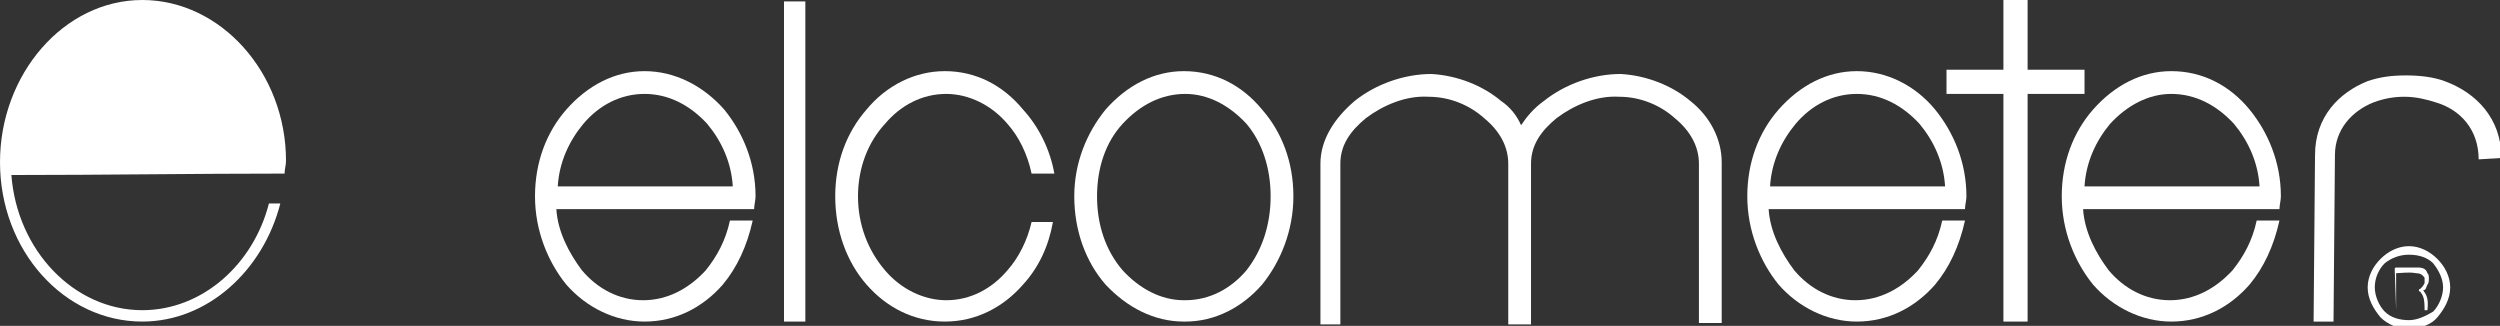 <?xml version="1.0" encoding="utf-8"?>
<!-- Generator: Adobe Illustrator 24.2.0, SVG Export Plug-In . SVG Version: 6.00 Build 0)  -->
<svg version="1.1" id="Layer_1" xmlns="http://www.w3.org/2000/svg" xmlns:xlink="http://www.w3.org/1999/xlink" x="0px" y="0px"
	 viewBox="0 0 175.7 22.9" style="enable-background:new 0 0 175.7 22.9;" xml:space="preserve">
<rect x="0" y="0" width="175.7" height="22.9" fill="#333333" stroke="none"/>
<style type="text/css">
	.st0{fill-rule:evenodd;clip-rule:evenodd;fill:#FFFFFF;}
</style>
<g>
	<path class="st0" d="M10,0c5.5,0,10.1,5.1,10.1,11.3c0,0.3-0.1,0.6-0.1,0.9c-6.4,0-12.7,0.1-19.2,0.1c0.4,5.3,4.4,9.5,9.2,9.5
		c4.2,0,7.8-3.2,8.9-7.5h0.8c-1.2,4.7-5.1,8.3-9.7,8.3c-5.5,0-10-5-10-11.2S4.5,0,10,0L10,0z"/>
	<path class="st0" d="M66.4,5c2.2,0,4.1,1,5.5,2.7c1.1,1.2,1.9,2.8,2.2,4.5h-1.6c-0.3-1.4-0.9-2.6-1.7-3.5c-1.1-1.3-2.7-2.1-4.3-2.1
		c-1.7,0-3.2,0.8-4.3,2.1c-1.2,1.3-1.9,3.1-1.9,5.1c0,2,0.7,3.8,1.9,5.2c1.1,1.3,2.7,2.1,4.3,2.1c1.7,0,3.2-0.8,4.3-2.1
		c0.8-0.9,1.4-2.1,1.7-3.4H74c-0.3,1.7-1,3.2-2.1,4.4c-1.4,1.6-3.3,2.6-5.5,2.6c-2.2,0-4.1-1-5.5-2.6c-1.4-1.6-2.2-3.8-2.2-6.2
		c0-2.4,0.8-4.5,2.2-6.1C62.3,6,64.3,5,66.4,5L66.4,5z"/>
	<path class="st0" d="M92.8,22.8V11.5c0-1.7,1-3.2,2.4-4.4c1.5-1.2,3.5-1.9,5.4-1.9c1.8,0.1,3.6,0.8,4.9,1.9c0.6,0.4,1.1,1,1.4,1.7
		c0.4-0.6,0.9-1.2,1.6-1.7c1.5-1.2,3.5-1.9,5.4-1.9c1.8,0.1,3.6,0.8,4.9,1.9c1.4,1.1,2.2,2.7,2.2,4.3v11.3h-1.6V11.5
		c0-1.2-0.6-2.3-1.7-3.2c-1-0.9-2.4-1.5-3.9-1.5c-1.6-0.1-3.2,0.6-4.4,1.5c-1.1,0.9-1.8,1.9-1.8,3.2v11.3l0,0h-1.6l0,0V11.5
		c0-1.2-0.6-2.3-1.7-3.2c-1-0.9-2.4-1.5-3.9-1.5c-1.6-0.1-3.2,0.6-4.4,1.5c-1.1,0.9-1.8,1.9-1.8,3.2v11.3H92.8L92.8,22.8z"/>
	<polygon class="st0" points="136.8,6.6 136.8,4.9 140.8,4.9 140.8,-0.1 142.5,-0.1 142.5,4.9 146.5,4.9 146.5,6.6 142.5,6.6 
		142.5,22.6 140.8,22.6 140.8,6.6 136.8,6.6 	"/>
	<path class="st0" d="M162.6,22.6l0.1-11.7c0-2.7,1.7-4.4,3.7-5.2c0.9-0.3,1.7-0.4,2.7-0.4c0.9,0,1.9,0.1,2.7,0.4
		c2.2,0.8,4,2.6,4,5.4l-1.6,0.1c0-2.1-1.3-3.5-3-4c-0.6-0.2-1.4-0.4-2.2-0.4c-0.7,0-1.4,0.1-2.2,0.4c-1.5,0.6-2.7,1.9-2.7,3.7
		l-0.1,11.7H162.6L162.6,22.6z"/>
	<polygon class="st0" points="55.1,22.6 56.6,22.6 56.6,0.1 55.1,0.1 55.1,22.6 	"/>
	<path class="st0" d="M168.4,21.8l-0.1-2.9c0-0.1,0.1-0.1,0.1-0.1c0,0,0.9,0,1.5,0c0.4,0,0.6,0.1,0.7,0.4c0.1,0.1,0.1,0.2,0.1,0.4
		c0,0.1,0,0.3-0.1,0.4c-0.1,0.2-0.1,0.4-0.3,0.4c0.2,0.3,0.4,0.5,0.3,1.4h-0.2c0-0.9-0.1-1-0.3-1.3c-0.1,0-0.1-0.1-0.1-0.1
		c0,0,0-0.1,0.1-0.1c0.1-0.1,0.2-0.2,0.3-0.4c0-0.1,0-0.1,0-0.3c0-0.1,0-0.1-0.1-0.2c-0.1-0.1-0.2-0.2-0.5-0.2c-0.5-0.1-1.1,0-1.4,0
		v2.7H168.4L168.4,21.8z"/>
	<path class="st0" d="M45.3,5c-2.1,0-4,1-5.5,2.7c-1.4,1.6-2.2,3.7-2.2,6.1c0,2.4,0.9,4.6,2.2,6.2c1.4,1.6,3.4,2.6,5.5,2.6
		c2.2,0,4.1-1,5.5-2.6c1-1.2,1.7-2.7,2.1-4.5h-1.6c-0.3,1.4-0.9,2.5-1.7,3.5c-1.2,1.3-2.7,2.1-4.4,2.1c-1.7,0-3.2-0.8-4.3-2.1
		c-0.9-1.2-1.7-2.7-1.8-4.3H53c0-0.3,0.1-0.6,0.1-0.9c0-2.4-0.9-4.5-2.2-6.1C49.4,6,47.4,5,45.3,5L45.3,5z M45.3,5L45.3,5L45.3,5
		L45.3,5z M45.3,5L45.3,5L45.3,5L45.3,5z M45.3,6.6L45.3,6.6c1.7,0,3.2,0.8,4.4,2.1c1,1.2,1.7,2.7,1.8,4.4H39.2
		c0.1-1.7,0.8-3.2,1.8-4.4C42.1,7.4,43.6,6.6,45.3,6.6L45.3,6.6z"/>
	<path class="st0" d="M152.6,5c-2.1,0-4,1-5.5,2.7c-1.4,1.6-2.2,3.7-2.2,6.1c0,2.4,0.9,4.6,2.2,6.2c1.4,1.6,3.4,2.6,5.5,2.6
		c2.2,0,4.1-1,5.5-2.6c1-1.2,1.7-2.7,2.1-4.5h-1.6c-0.3,1.4-0.9,2.5-1.7,3.5c-1.2,1.3-2.7,2.1-4.4,2.1c-1.7,0-3.2-0.8-4.3-2.1
		c-0.9-1.2-1.7-2.7-1.8-4.3h13.8c0-0.3,0.1-0.6,0.1-0.9c0-2.4-0.9-4.5-2.2-6.1C156.7,6,154.8,5,152.6,5L152.6,5z M152.6,5L152.6,5
		L152.6,5L152.6,5z M152.6,5L152.6,5L152.6,5L152.6,5z M152.6,6.6L152.6,6.6c1.7,0,3.2,0.8,4.4,2.1c1,1.2,1.7,2.7,1.8,4.4h-12.3
		c0.1-1.7,0.8-3.2,1.8-4.4C149.5,7.4,151,6.6,152.6,6.6L152.6,6.6z"/>
	<path class="st0" d="M130.5,5c-2.1,0-4,1-5.5,2.7c-1.4,1.6-2.2,3.7-2.2,6.1c0,2.4,0.9,4.6,2.2,6.2c1.4,1.6,3.4,2.6,5.5,2.6
		c2.2,0,4.1-1,5.5-2.6c1-1.2,1.7-2.7,2.1-4.5h-1.6c-0.3,1.4-0.9,2.5-1.7,3.5c-1.2,1.3-2.7,2.1-4.4,2.1c-1.7,0-3.2-0.8-4.3-2.1
		c-0.9-1.2-1.7-2.7-1.8-4.3h13.8c0-0.3,0.1-0.6,0.1-0.9c0-2.4-0.9-4.5-2.2-6.1C134.6,6,132.6,5,130.5,5L130.5,5z M130.5,5L130.5,5
		L130.5,5L130.5,5z M130.5,5L130.5,5L130.5,5L130.5,5z M130.5,6.6L130.5,6.6c1.7,0,3.2,0.8,4.4,2.1c1,1.2,1.7,2.7,1.8,4.4h-12.3
		c0.1-1.7,0.8-3.2,1.8-4.4C127.3,7.4,128.8,6.6,130.5,6.6L130.5,6.6z"/>
	<path class="st0" d="M83.2,5L83.2,5c2.2,0,4.1,1,5.5,2.7c1.4,1.6,2.2,3.7,2.2,6.1c0,2.4-0.9,4.6-2.2,6.2c-1.4,1.6-3.3,2.6-5.4,2.6
		h-0.1c-2.1,0-4-1-5.5-2.6c-1.4-1.6-2.2-3.8-2.2-6.2c0-2.4,0.9-4.5,2.2-6.1C79.2,6,81.1,5,83.2,5L83.2,5z M83.3,6.6L83.3,6.6
		c-1.7,0-3.2,0.8-4.4,2.1c-1.2,1.3-1.8,3.1-1.8,5.1c0,2,0.6,3.8,1.8,5.2c1.2,1.3,2.7,2.1,4.3,2.1h0.1c1.7,0,3.2-0.8,4.3-2.1
		c1.1-1.4,1.7-3.2,1.7-5.2c0-2-0.6-3.8-1.7-5.1C86.4,7.4,84.9,6.6,83.3,6.6L83.3,6.6z"/>
	<path class="st0" d="M169.3,17.9c-0.6,0-1.2,0.2-1.7,0.6c-0.4,0.4-0.7,1-0.7,1.7c0,0.6,0.3,1.3,0.7,1.7c0.4,0.4,1,0.6,1.7,0.6
		c0.6,0,1.2-0.3,1.7-0.6c0.4-0.4,0.7-1.1,0.7-1.7c0-0.6-0.3-1.2-0.7-1.7C170.6,18.1,170,17.9,169.3,17.9L169.3,17.9z M169.3,23.1
		c-0.8,0-1.5-0.3-2-0.8c-0.5-0.6-0.9-1.3-0.9-2.1c0-0.8,0.4-1.5,0.9-2c0.5-0.5,1.2-0.9,2-0.9c0.8,0,1.5,0.4,2,0.9
		c0.5,0.5,0.9,1.2,0.9,2c0,0.8-0.4,1.5-0.9,2.1C170.9,22.8,170.1,23.1,169.3,23.1L169.3,23.1z"/>
</g>
</svg>
